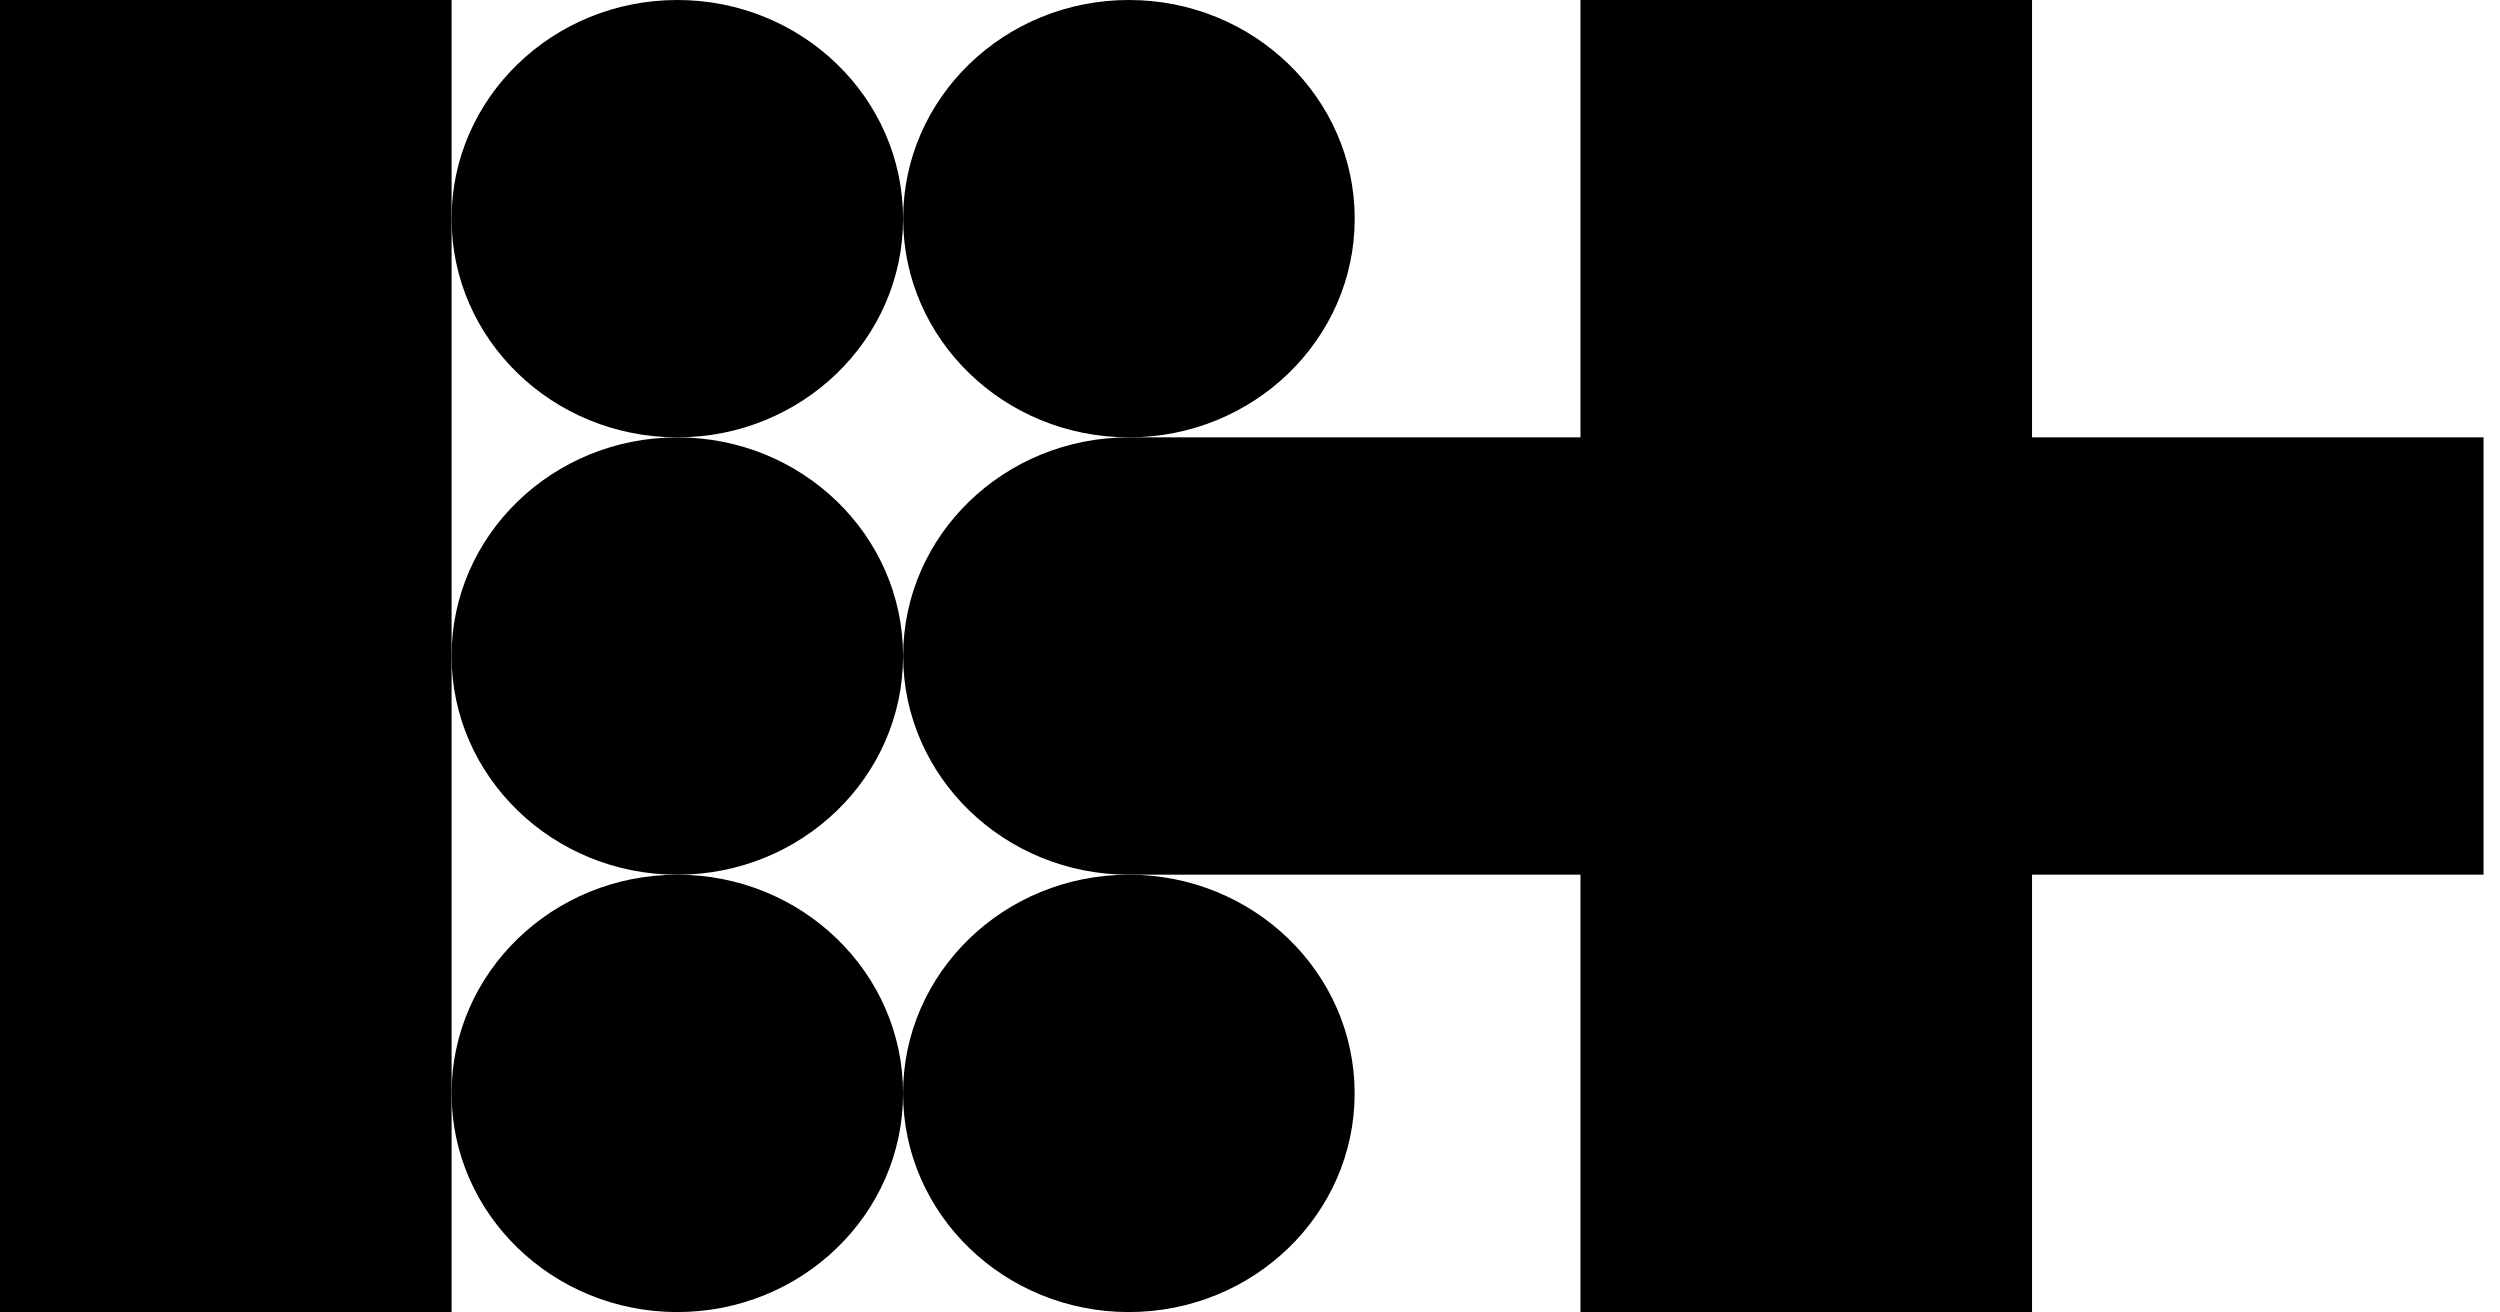 <svg width="141" height="74" viewBox="0 0 141 74" fill="none" xmlns="http://www.w3.org/2000/svg">
<path d="M0 0V74H25.469V61.667V36.995V12.333V0H0Z" fill="black"/>
<path d="M38.201 24.667C45.231 24.667 50.933 19.143 50.933 12.333C50.933 5.523 45.231 0 38.201 0C31.171 0 25.469 5.523 25.469 12.333C25.469 19.143 31.171 24.667 38.201 24.667Z" fill="black"/>
<path d="M63.67 24.667C70.7 24.667 76.406 19.143 76.406 12.333C76.406 5.523 70.7 0 63.67 0C56.64 0 50.938 5.523 50.938 12.333C50.938 19.143 56.64 24.667 63.67 24.667Z" fill="black"/>
<path d="M140.071 24.667H114.607V0H89.138V24.667H63.67C56.64 24.667 50.938 30.19 50.938 36.995C50.938 43.8 56.64 49.333 63.67 49.333H89.138V74H114.607V49.333H140.071V24.667Z" fill="black"/>
<path d="M38.201 24.667C31.171 24.667 25.469 30.19 25.469 36.996C25.469 43.801 31.171 49.334 38.201 49.334C45.231 49.334 50.933 43.81 50.933 36.996C50.933 30.181 45.231 24.667 38.201 24.667Z" fill="black"/>
<path d="M38.201 49.333C31.171 49.333 25.469 54.856 25.469 61.666C25.469 68.476 31.171 74 38.201 74C45.231 74 50.933 68.476 50.933 61.666C50.933 54.856 45.231 49.333 38.201 49.333Z" fill="black"/>
<path d="M50.933 61.666C50.933 68.476 56.635 74 63.665 74C70.695 74 76.402 68.476 76.402 61.666C76.402 54.856 70.695 49.333 63.665 49.333C56.635 49.333 50.933 54.856 50.933 61.666Z" fill="black"/>
</svg>
